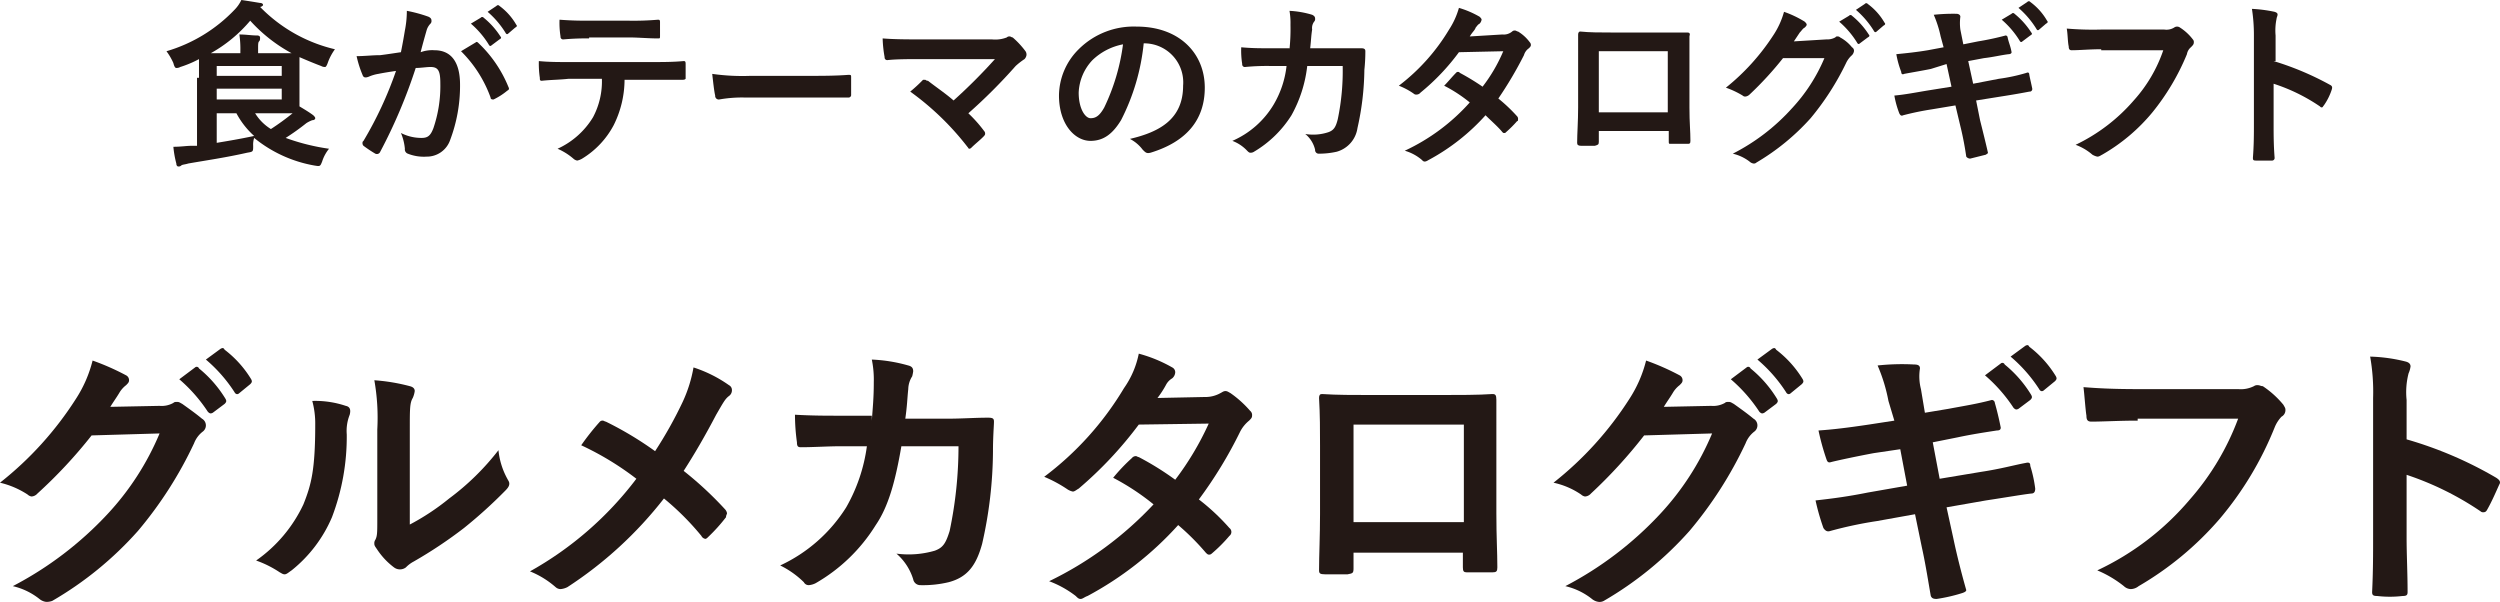 <svg xmlns="http://www.w3.org/2000/svg" width="253.781" height="61.1" viewBox="0 0 253.781 61.1">
  <g id="SVG_c-18" transform="translate(0 0.1)">
    <g id="グループ_34658" data-name="グループ 34658">
      <g id="グループ_34657" data-name="グループ 34657">
        <path id="パス_1207" data-name="パス 1207" d="M16.2,41.1a2.42,2.42,0,0,0,1.4-.3c.1-.1.2-.1.4-.1s.3.1.5.2c.7.5,1.4,1,2,1.5a.784.784,0,0,1,.1,1.3,2.73,2.73,0,0,0-.9,1.2A40.367,40.367,0,0,1,14,53.8a35.29,35.29,0,0,1-8.7,7.1,1.759,1.759,0,0,1-.6.1,1.329,1.329,0,0,1-.7-.3,6.806,6.806,0,0,0-2.7-1.3,35.609,35.609,0,0,0,9.6-7.3,27.647,27.647,0,0,0,5.3-8.2l-6.9.2A48.484,48.484,0,0,1,3.8,50a.864.864,0,0,1-.6.3.758.758,0,0,1-.4-.2A8.789,8.789,0,0,0,0,48.9a34.365,34.365,0,0,0,7.7-8.5,12.852,12.852,0,0,0,1.7-3.9A24.718,24.718,0,0,1,12.8,38a.55.55,0,0,1,.3.5c0,.2-.1.3-.3.5a2.7,2.7,0,0,0-.7.8c-.3.5-.6.9-.9,1.4Zm3.6-3.9a.247.247,0,0,1,.4.1,12.028,12.028,0,0,1,2.7,3.1c.1.2.1.3-.1.5l-1.2.9c-.2.1-.3.1-.5-.1a15.594,15.594,0,0,0-2.9-3.3Zm2.6-1.9c.2-.1.3-.1.4.1a10.825,10.825,0,0,1,2.7,3c.1.2.1.3-.1.5l-1.1.9c-.2.2-.4.1-.5-.1a14.951,14.951,0,0,0-2.9-3.3Z" fill="#231815"/>
        <path id="パス_1208" data-name="パス 1208" d="M35.1,41.1c.5.1.5.5.4.9a4.433,4.433,0,0,0-.3,2,22.971,22.971,0,0,1-1.5,8.4,13.835,13.835,0,0,1-4.1,5.4c-.3.2-.5.4-.7.4s-.3-.1-.5-.2A10.734,10.734,0,0,0,26,56.8a14.422,14.422,0,0,0,4.8-5.7c.8-2,1.2-3.5,1.2-8.1a8.751,8.751,0,0,0-.3-2.4A9.755,9.755,0,0,1,35.1,41.1Zm6.4,12.1a24.082,24.082,0,0,0,4.1-2.7,25.523,25.523,0,0,0,5-4.9,7.543,7.543,0,0,0,.9,2.9c.1.2.2.3.2.5s-.1.4-.4.7a48.076,48.076,0,0,1-4.2,3.8A45.089,45.089,0,0,1,42,56.9a3.185,3.185,0,0,0-.8.6,1,1,0,0,1-1.2,0,7.28,7.28,0,0,1-1.7-1.8c-.2-.3-.3-.4-.3-.6a.6.6,0,0,1,.1-.4c.2-.4.2-.7.2-2.2v-9a21.894,21.894,0,0,0-.3-5,19.312,19.312,0,0,1,3.6.6c.4.1.5.3.5.5a2.544,2.544,0,0,1-.2.7c-.3.5-.3,1.1-.3,3.2v9.7Z" fill="#231815"/>
        <path id="パス_1209" data-name="パス 1209" d="M69.3,40.7a13.954,13.954,0,0,0,1.1-3.5A13.336,13.336,0,0,1,74,39a.55.55,0,0,1,.3.5.713.713,0,0,1-.3.6c-.4.3-.6.7-1.3,1.9q-1.65,3.15-3.3,5.7a35.936,35.936,0,0,1,4.2,3.9.758.758,0,0,1,.2.4c0,.1-.1.2-.1.4a17.114,17.114,0,0,1-1.8,2c-.1.1-.2.2-.3.2a.536.536,0,0,1-.4-.3,27.229,27.229,0,0,0-3.8-3.8,40.108,40.108,0,0,1-9.8,9,1.854,1.854,0,0,1-.7.2.764.764,0,0,1-.5-.2,9.159,9.159,0,0,0-2.6-1.6,34.8,34.8,0,0,0,10.8-9.4A29.687,29.687,0,0,0,59,45.1a24.879,24.879,0,0,1,1.9-2.4.367.367,0,0,1,.3-.1c.1,0,.2.1.3.1a34.737,34.737,0,0,1,5,3A41.854,41.854,0,0,0,69.3,40.7Z" fill="#231815"/>
        <path id="パス_1210" data-name="パス 1210" d="M88.5,42.6c.1-1.4.2-2.3.2-3.9a10.18,10.18,0,0,0-.2-2.3,15.815,15.815,0,0,1,3.7.6c.4.1.5.3.5.6a4.331,4.331,0,0,1-.1.5,2.5,2.5,0,0,0-.4,1.3c-.1.9-.1,1.6-.3,3h4.4c1.3,0,2.7-.1,4-.1.5,0,.6.1.6.4,0,.4-.1,1.5-.1,3a43.229,43.229,0,0,1-1.1,9.4c-.6,2.2-1.5,3.4-3.4,3.9a11.194,11.194,0,0,1-2.9.3.73.73,0,0,1-.7-.6A5.63,5.63,0,0,0,91,56.1a9.494,9.494,0,0,0,3.9-.3c.8-.3,1.1-.7,1.5-2a41.726,41.726,0,0,0,.9-8.6H91.5c-.6,3.5-1.3,6.1-2.6,8a17.31,17.31,0,0,1-6.1,5.9,1.854,1.854,0,0,1-.7.2.55.55,0,0,1-.5-.3,9.234,9.234,0,0,0-2.4-1.7,15.73,15.73,0,0,0,6.7-5.9A17.087,17.087,0,0,0,88,45.2H85.4c-1.4,0-2.8.1-4.1.1-.3,0-.4-.1-.4-.5a20.282,20.282,0,0,1-.2-2.8c1.8.1,3.1.1,4.8.1h3Z" fill="#231815"/>
        <path id="パス_1211" data-name="パス 1211" d="M122.3,40.2a3.1,3.1,0,0,0,1.6-.4c.2-.1.3-.2.5-.2s.3.1.5.2a10.831,10.831,0,0,1,2,1.8.551.551,0,0,1,.2.5c0,.2-.1.3-.3.5a3.528,3.528,0,0,0-.9,1.1,43.8,43.8,0,0,1-4.2,6.9,21.974,21.974,0,0,1,3.1,2.9.5.5,0,0,1,0,.8,15.3,15.3,0,0,1-1.8,1.8.367.367,0,0,1-.3.1c-.1,0-.2-.1-.3-.2a24.639,24.639,0,0,0-2.8-2.8,33.935,33.935,0,0,1-9.2,7.2c-.3.1-.5.3-.7.3s-.3-.1-.5-.3a10.288,10.288,0,0,0-2.7-1.5,35.971,35.971,0,0,0,10.6-7.8,24.264,24.264,0,0,0-4.1-2.7,17.969,17.969,0,0,1,1.9-2,.52.52,0,0,1,.4-.2c.1,0,.2.1.3.1a29.358,29.358,0,0,1,3.7,2.3,29.623,29.623,0,0,0,3.4-5.7l-7.1.1a39.561,39.561,0,0,1-6.1,6.5c-.2.1-.4.3-.6.3a1.689,1.689,0,0,1-.5-.2,13.574,13.574,0,0,0-2.4-1.3,31.369,31.369,0,0,0,8.1-9,9.2,9.2,0,0,0,1.5-3.5,14.344,14.344,0,0,1,3.4,1.4.55.55,0,0,1,.3.5.864.864,0,0,1-.3.6,1.7,1.7,0,0,0-.6.6,9.9,9.9,0,0,1-.9,1.4Z" fill="#231815"/>
        <path id="パス_1212" data-name="パス 1212" d="M137.4,55.9v1.7c0,.5-.1.5-.6.6h-2.3c-.5,0-.6-.1-.6-.4,0-1.5.1-3.5.1-5.7v-7c0-1.5,0-3.1-.1-4.8,0-.3.1-.4.3-.4,1.5.1,3.2.1,5.1.1h6.8c1.9,0,4,0,5.4-.1.3,0,.4.1.4.6V52c0,2.5.1,3.9.1,5.5,0,.4-.1.5-.5.5h-2.6c-.3,0-.4-.1-.4-.5V56H137.4ZM148.6,43H137.4v9.9h11.2Z" fill="#231815"/>
        <path id="パス_1213" data-name="パス 1213" d="M173.7,41.1a2.42,2.42,0,0,0,1.4-.3c.1-.1.2-.1.4-.1s.3.1.5.2c.7.5,1.4,1,2,1.5a.784.784,0,0,1,.1,1.3,2.73,2.73,0,0,0-.9,1.2,40.367,40.367,0,0,1-5.7,8.9,35.29,35.29,0,0,1-8.7,7.1.9.9,0,0,1-.5.1,1.329,1.329,0,0,1-.7-.3,6.806,6.806,0,0,0-2.7-1.3,35.61,35.61,0,0,0,9.6-7.3,27.647,27.647,0,0,0,5.3-8.2l-6.9.2a49.338,49.338,0,0,1-5.4,5.9.864.864,0,0,1-.6.3.758.758,0,0,1-.4-.2,7.915,7.915,0,0,0-2.8-1.2,34.365,34.365,0,0,0,7.7-8.5,12.852,12.852,0,0,0,1.7-3.9,24.717,24.717,0,0,1,3.4,1.5.55.55,0,0,1,.3.5c0,.2-.1.3-.3.5a2.7,2.7,0,0,0-.7.8c-.3.5-.6.9-.9,1.4Zm3.6-3.9a.247.247,0,0,1,.4.1,12.029,12.029,0,0,1,2.7,3.1c.1.2.1.3-.1.5l-1.2.9c-.2.1-.3.1-.5-.1a15.594,15.594,0,0,0-2.9-3.3Zm2.6-1.9c.2-.1.3-.1.4.1a10.825,10.825,0,0,1,2.7,3c.1.2.1.3-.1.5l-1.1.9c-.2.2-.4.1-.5-.1a14.951,14.951,0,0,0-2.9-3.3Z" fill="#231815"/>
        <path id="パス_1214" data-name="パス 1214" d="M191.7,40.6a16.951,16.951,0,0,0-1.1-3.6,22.879,22.879,0,0,1,3.7-.1c.4,0,.6.1.6.4a5.142,5.142,0,0,0,.1,2.1l.4,2.4,2.4-.4c1.6-.3,2.9-.5,4.4-.9a.319.319,0,0,1,.3.3c.2.7.4,1.5.6,2.5,0,.2-.1.3-.4.3-1.3.2-2.6.4-4,.7l-2.5.5.7,3.7,4.2-.7c2-.3,3.4-.7,4.5-.9.4-.1.5,0,.5.3a13.158,13.158,0,0,1,.5,2.3c0,.3-.1.5-.4.5-.9.1-2.6.4-4.6.7l-4,.7.7,3.2c.4,1.9.9,3.8,1.3,5.2,0,.1-.1.2-.4.3a16.653,16.653,0,0,1-2.6.6c-.4,0-.5-.1-.6-.3-.2-1.1-.5-3.1-.9-4.9l-.7-3.4-3.9.7a40.354,40.354,0,0,0-4.7,1c-.3.1-.5,0-.7-.3a22.88,22.88,0,0,1-.8-2.8c1.8-.2,3.3-.4,5.3-.8l4-.7-.7-3.7-2.7.4c-1.6.3-3.5.7-4.3.9-.3.1-.4,0-.5-.3a24.542,24.542,0,0,1-.8-2.9c1.5-.1,3.1-.3,5.1-.6l2.6-.4Zm11.4-3.8a.247.247,0,0,1,.4.1,12.029,12.029,0,0,1,2.7,3.1c.1.2.1.3-.1.5l-1.2.9c-.2.1-.3.1-.5-.1a15.594,15.594,0,0,0-2.9-3.3Zm2.5-1.8c.2-.1.3-.1.4.1a10.825,10.825,0,0,1,2.7,3c.1.2.1.3-.1.5l-1.1.9c-.2.2-.4.1-.5-.1a14.951,14.951,0,0,0-2.9-3.3Z" fill="#231815"/>
        <path id="パス_1215" data-name="パス 1215" d="M217,42.6c-1.9,0-3.5.1-4.7.1-.4,0-.5-.2-.5-.6-.1-.6-.2-2.1-.3-2.9,1.3.1,2.8.2,5.5.2h10.2a2.984,2.984,0,0,0,1.6-.3.6.6,0,0,1,.4-.1c.2,0,.3.1.5.1a9.516,9.516,0,0,1,2.1,1.9c.1.2.2.3.2.5a.755.755,0,0,1-.4.7,3.475,3.475,0,0,0-.7,1.1,33.9,33.9,0,0,1-5.6,9.3,32.271,32.271,0,0,1-8.2,6.8,1.33,1.33,0,0,1-.8.3,1.08,1.08,0,0,1-.7-.3,11.323,11.323,0,0,0-2.7-1.6,27.677,27.677,0,0,0,9.4-7.2,26.3,26.3,0,0,0,4.9-8.2H217Z" fill="#231815"/>
        <path id="パス_1216" data-name="パス 1216" d="M244.3,44.5a39.615,39.615,0,0,1,9.1,3.9c.3.2.5.4.3.7-.4.9-.8,1.8-1.2,2.5-.1.2-.2.3-.4.3a.367.367,0,0,1-.3-.1,30.532,30.532,0,0,0-7.5-3.7v6.3c0,1.9.1,3.6.1,5.6,0,.3-.1.4-.5.4a11.3,11.3,0,0,1-2.6,0c-.4,0-.5-.1-.5-.4.1-2.1.1-3.8.1-5.7v-14a20.534,20.534,0,0,0-.3-4.2,16.4,16.4,0,0,1,3.6.5c.4.1.5.3.5.5a2.544,2.544,0,0,1-.2.7,7.639,7.639,0,0,0-.2,2.7v4Z" fill="#231815"/>
      </g>
    </g>
    <g id="グループ_34660" data-name="グループ 34660">
      <g id="グループ_34659" data-name="グループ 34659">
        <path id="パス_1217" data-name="パス 1217" d="M20.2,7.8V5.9a10.837,10.837,0,0,1-1.9.8.756.756,0,0,1-.4.1c-.1,0-.2-.1-.3-.5a6.348,6.348,0,0,0-.7-1.2A15.6,15.6,0,0,0,23.8.9a3.592,3.592,0,0,0,.7-1c.7.1,1.3.2,1.9.3.2,0,.3.1.3.2s-.1.1-.2.2h-.1A15.55,15.55,0,0,0,34,4.9a5.388,5.388,0,0,0-.7,1.3c-.1.3-.2.5-.3.5a.756.756,0,0,1-.4-.1c-.8-.3-1.5-.6-2.2-.9v5c.5.3,1,.6,1.4.9.1.1.2.2.2.3s-.1.2-.3.2a3.287,3.287,0,0,0-.6.3A23.705,23.705,0,0,1,29,13.9,21.693,21.693,0,0,0,33.4,15a3.991,3.991,0,0,0-.7,1.3c-.2.5-.2.5-.8.4a13.286,13.286,0,0,1-6.1-2.8,2.2,2.2,0,0,0-.1.8c0,.6,0,.6-.6.7-2.2.5-4.3.8-6,1.1-.3.1-.6.1-.7.2a.367.367,0,0,1-.3.1c-.1,0-.2-.1-.2-.3a10.1,10.1,0,0,1-.3-1.7c.8,0,1.3-.1,1.9-.1H20V7.8Zm4.2-2.6V5.1a10.284,10.284,0,0,0-.1-1.7c.7,0,1.2.1,1.8.1.2,0,.3.1.3.2,0,.2,0,.3-.1.4s-.1.3-.1.8v.4h3.4A15.767,15.767,0,0,1,25.4,2a14.414,14.414,0,0,1-4,3.3h3ZM22,6.6v1h6.6v-1Zm6.6,2.3H22V10h6.6ZM22,14.4c1.2-.2,2.4-.4,3.8-.7A8.362,8.362,0,0,1,24,11.4H22Zm3.9-3A4.891,4.891,0,0,0,27.5,13a25.648,25.648,0,0,0,2.2-1.6H25.9Z" fill="#231815"/>
        <path id="パス_1218" data-name="パス 1218" d="M41.1,3a10.315,10.315,0,0,0,.2-2,14.132,14.132,0,0,1,2.2.6c.2.1.3.2.3.4a.367.367,0,0,1-.1.3,1.612,1.612,0,0,0-.4.7c-.2.7-.4,1.4-.6,2.2A3.4,3.4,0,0,1,44.1,5c1.7,0,2.6,1.2,2.6,3.5a15.563,15.563,0,0,1-1,5.6,2.5,2.5,0,0,1-2.4,1.7,4.386,4.386,0,0,1-1.9-.3.462.462,0,0,1-.3-.5,5.349,5.349,0,0,0-.4-1.6,4.552,4.552,0,0,0,2.1.5c.6,0,.9-.2,1.2-1a13.248,13.248,0,0,0,.7-4.5c0-1.3-.2-1.7-1-1.7-.4,0-1,.1-1.5.1a52.979,52.979,0,0,1-3.6,8.5.365.365,0,0,1-.5.2,12.486,12.486,0,0,1-1.2-.8.367.367,0,0,1-.1-.3c0-.1,0-.1.1-.2a38.1,38.1,0,0,0,3.3-7.1q-1.05.15-1.8.3a4.053,4.053,0,0,0-1,.3c-.3.1-.5.1-.6-.2a10.783,10.783,0,0,1-.6-1.9c.8,0,1.6-.1,2.4-.1.8-.1,1.4-.2,2.1-.3C40.9,4.2,41,3.6,41.1,3Zm7.2,1.2c.1-.1.2,0,.3.1a12.715,12.715,0,0,1,3,4.4c.1.2.1.3-.1.4a6.706,6.706,0,0,1-1.4.9c-.1,0-.3,0-.3-.2a12.655,12.655,0,0,0-3-4.7Zm.5-2.5a.187.187,0,0,1,.3,0,7.926,7.926,0,0,1,1.7,1.9c.1.1.1.2-.1.3l-.8.6c-.1.1-.2.1-.3-.1a9.1,9.1,0,0,0-1.8-2.1ZM50.4.5a.187.187,0,0,1,.3,0,6.136,6.136,0,0,1,1.7,1.9c.1.1.1.2-.1.3l-.7.6c-.1.1-.2.1-.3-.1a9.1,9.1,0,0,0-1.8-2.1Z" fill="#231815"/>
        <path id="パス_1219" data-name="パス 1219" d="M63.4,8a10.4,10.4,0,0,1-1.1,4.6A8.764,8.764,0,0,1,59.1,16a1.69,1.69,0,0,1-.5.2.758.758,0,0,1-.4-.2,6.242,6.242,0,0,0-1.6-1,8.165,8.165,0,0,0,3.6-3.2,7.759,7.759,0,0,0,.9-3.9H57.7c-.9.1-1.8.1-2.7.2-.2,0-.2-.1-.2-.3a9.7,9.7,0,0,1-.1-1.7c1,.1,2,.1,3.1.1h8.1c1.4,0,2.4,0,3.5-.1.2,0,.2.1.2.4V7.9c-.1.1-.2.1-.4.1H63.4ZM59.8,3.8a25.35,25.35,0,0,0-2.6.1.265.265,0,0,1-.3-.3,8.622,8.622,0,0,1-.1-1.7c1.3.1,2.2.1,3,.1h4a29.083,29.083,0,0,0,3-.1c.2,0,.2.1.2.3V3.5c0,.3,0,.3-.2.3-1,0-2-.1-3-.1h-4Z" fill="#231815"/>
        <path id="パス_1220" data-name="パス 1220" d="M75.6,9.8A13.293,13.293,0,0,0,73,10a.366.366,0,0,1-.4-.4c-.1-.4-.2-1.3-.3-2.2a21.819,21.819,0,0,0,3.9.2H82c1.4,0,2.8,0,4.1-.1.3,0,.3,0,.3.3V9.5a.265.265,0,0,1-.3.3H75.6Z" fill="#231815"/>
        <path id="パス_1221" data-name="パス 1221" d="M100.7,3.9a3.221,3.221,0,0,0,1.5-.2.367.367,0,0,1,.3-.1c.1,0,.2.1.3.1a8.636,8.636,0,0,1,1.3,1.4.6.6,0,0,1,.1.4.758.758,0,0,1-.2.4,7.051,7.051,0,0,0-.9.7,54.345,54.345,0,0,1-4.8,4.8,13.721,13.721,0,0,1,1.6,1.8.367.367,0,0,1,.1.3c0,.1-.1.2-.2.3-.4.4-.8.7-1.2,1.1a.31.31,0,0,1-.2.1c-.1,0-.1-.1-.2-.2a27.961,27.961,0,0,0-5.8-5.6A15.38,15.38,0,0,0,93.7,8h.2c.1,0,.1.1.3.1.9.7,1.8,1.3,2.6,2A55.471,55.471,0,0,0,101,5.9H93.4c-1,0-2.4,0-3.3.1a.265.265,0,0,1-.3-.3,12.253,12.253,0,0,1-.2-1.9c1.2.1,2.7.1,3.9.1Z" fill="#231815"/>
        <path id="パス_1222" data-name="パス 1222" d="M116.1,4.3a21.831,21.831,0,0,1-2.3,7.8c-.8,1.3-1.7,2.1-3.1,2.1-1.6,0-3.2-1.7-3.2-4.6a6.68,6.68,0,0,1,2-4.7,7.907,7.907,0,0,1,5.9-2.3c4.3,0,6.9,2.7,6.9,6.2,0,3.3-1.9,5.5-5.5,6.6-.4.1-.5,0-.8-.3a3.818,3.818,0,0,0-1.3-1.1c3-.7,5.4-2,5.4-5.4a3.963,3.963,0,0,0-4-4.3ZM110.9,6a5.086,5.086,0,0,0-1.4,3.3c0,1.7.7,2.6,1.2,2.6s.9-.2,1.4-1.1A21.044,21.044,0,0,0,114,4.4,6.136,6.136,0,0,0,110.9,6Z" fill="#231815"/>
        <path id="パス_1223" data-name="パス 1223" d="M130.9,4.9a20.082,20.082,0,0,0,.1-2.5,7.084,7.084,0,0,0-.1-1.4,9.669,9.669,0,0,1,2.3.4c.2.1.3.2.3.4a.367.367,0,0,1-.1.3,1.077,1.077,0,0,0-.2.8c-.1.6-.1,1-.2,1.9h5.2c.3,0,.4.1.4.3a17.67,17.67,0,0,1-.1,1.9,27.971,27.971,0,0,1-.7,5.9,2.927,2.927,0,0,1-2.1,2.4,8.159,8.159,0,0,1-1.8.2.366.366,0,0,1-.4-.4,2.944,2.944,0,0,0-1-1.6,4.873,4.873,0,0,0,2.4-.2c.5-.2.7-.5.9-1.3a24.044,24.044,0,0,0,.5-5.4h-3.6a13.34,13.34,0,0,1-1.6,5,11.241,11.241,0,0,1-3.8,3.7.6.6,0,0,1-.4.1c-.1,0-.2-.1-.3-.2a3.956,3.956,0,0,0-1.5-1,9.108,9.108,0,0,0,4.2-3.7,9.818,9.818,0,0,0,1.3-3.9H129a22.6,22.6,0,0,0-2.6.1.265.265,0,0,1-.3-.3,8.622,8.622,0,0,1-.1-1.7c1.1.1,1.9.1,3,.1h1.9Z" fill="#231815"/>
        <path id="パス_1224" data-name="パス 1224" d="M152.5,3.4a1.327,1.327,0,0,0,1-.3.367.367,0,0,1,.3-.1c.1,0,.2.1.3.1a4.146,4.146,0,0,1,1.2,1.1.367.367,0,0,1,.1.3c0,.1-.1.2-.2.3a1.275,1.275,0,0,0-.5.7,39.075,39.075,0,0,1-2.6,4.4,16.6,16.6,0,0,1,1.9,1.8.367.367,0,0,1,.1.3c0,.1,0,.2-.1.2a11.408,11.408,0,0,1-1.1,1.1c-.1.1-.1.1-.2.1s-.1,0-.2-.1c-.4-.5-1.2-1.2-1.7-1.7a21.292,21.292,0,0,1-5.7,4.5c-.2.1-.3.2-.5.2-.1,0-.2-.1-.3-.2a4.688,4.688,0,0,0-1.7-.9,20.33,20.33,0,0,0,6.6-4.9,14.64,14.64,0,0,0-2.6-1.7c.4-.4.8-.9,1.2-1.3.1-.1.1-.1.2-.1s.1,0,.2.1a23.8,23.8,0,0,1,2.3,1.4,16.155,16.155,0,0,0,2.1-3.6l-4.5.1a22.3,22.3,0,0,1-3.9,4.1.52.52,0,0,1-.4.2.367.367,0,0,1-.3-.1,7.143,7.143,0,0,0-1.5-.8,20.167,20.167,0,0,0,5.1-5.7,8.007,8.007,0,0,0,1-2.2,9.494,9.494,0,0,1,2.1.9c.1.1.2.2.2.3a.758.758,0,0,1-.2.4c-.2.1-.3.3-.4.4-.1.3-.3.4-.6.9Z" fill="#231815"/>
        <path id="パス_1225" data-name="パス 1225" d="M162.3,13.2v1.1c0,.3-.1.3-.4.4h-1.4c-.3,0-.4-.1-.4-.3,0-.9.1-2.2.1-3.6V3.4c0-.2.1-.3.2-.3,1,.1,2,.1,3.2.1h7.7c.2,0,.3.1.2.4v7.2c0,1.6.1,2.4.1,3.4,0,.3-.1.3-.3.3h-1.7c-.2,0-.2,0-.2-.3v-1h-7.1Zm7-8.1h-7v6.2h7Z" fill="#231815"/>
        <path id="パス_1226" data-name="パス 1226" d="M185.4,3.9a1.69,1.69,0,0,0,.9-.2c.1-.1.1-.1.2-.1a.367.367,0,0,1,.3.1,4,4,0,0,1,1.2,1,.4.4,0,0,1,.2.4.758.758,0,0,1-.2.4,2.407,2.407,0,0,0-.6.8,27.177,27.177,0,0,1-3.6,5.6,23.13,23.13,0,0,1-5.5,4.5.367.367,0,0,1-.3.1.758.758,0,0,1-.4-.2,4.465,4.465,0,0,0-1.7-.8,20.692,20.692,0,0,0,6-4.6,17.275,17.275,0,0,0,3.3-5.1H181a34.22,34.22,0,0,1-3.4,3.7.758.758,0,0,1-.4.2.367.367,0,0,1-.3-.1,8.865,8.865,0,0,0-1.7-.8A22.487,22.487,0,0,0,180,3.5a8.261,8.261,0,0,0,1.1-2.4,10.407,10.407,0,0,1,2.1,1c.1.1.2.2.2.3s-.1.2-.2.3c-.2.1-.3.3-.5.5l-.6.9Zm2.3-2.4a.188.188,0,0,1,.3,0,7.926,7.926,0,0,1,1.7,1.9c.1.1.1.2-.1.3l-.8.6c-.1.1-.2.1-.3-.1a9.1,9.1,0,0,0-1.8-2.1ZM189.3.3a.188.188,0,0,1,.3,0,6.136,6.136,0,0,1,1.7,1.9c.1.1.1.2-.1.3l-.7.6c-.1.1-.2.1-.3-.1A9.1,9.1,0,0,0,188.4.9Z" fill="#231815"/>
        <path id="パス_1227" data-name="パス 1227" d="M197,3.6a11.392,11.392,0,0,0-.7-2.2,18.484,18.484,0,0,1,2.3-.1c.2,0,.4.1.4.3a4.982,4.982,0,0,0,0,1.3l.3,1.5,1.5-.3a27.971,27.971,0,0,0,2.8-.6.215.215,0,0,1,.2.2c.1.5.3.9.4,1.5,0,.1-.1.2-.3.2-.8.1-1.6.3-2.5.4l-1.6.3.5,2.3,2.6-.5a18.066,18.066,0,0,0,2.8-.6c.2-.1.3,0,.3.2.1.5.2.9.3,1.4a.265.265,0,0,1-.3.3c-.5.1-1.6.3-2.9.5l-2.5.4.4,2c.3,1.2.6,2.4.8,3.3,0,.1-.1.1-.2.2L200,16a.52.52,0,0,1-.4-.2c-.1-.7-.3-1.9-.6-3.1l-.5-2.1-2.4.4a28.433,28.433,0,0,0-2.9.6c-.2.1-.3,0-.4-.2a9.465,9.465,0,0,1-.5-1.8c1.1-.1,2.1-.3,3.3-.5l2.5-.4-.5-2.3-1.6.5c-1,.2-2.2.4-2.7.5-.2.1-.3,0-.3-.2a9.465,9.465,0,0,1-.5-1.8c1-.1,2-.2,3.2-.4l1.6-.3Zm7.2-2.3a.188.188,0,0,1,.3,0,7.926,7.926,0,0,1,1.7,1.9c.1.1.1.2-.1.3l-.8.6c-.1.1-.2.1-.3-.1a9.1,9.1,0,0,0-1.8-2.1ZM205.8.1a.188.188,0,0,1,.3,0A6.136,6.136,0,0,1,207.8,2c.1.1.1.2-.1.3l-.7.6c-.1.1-.2.1-.3-.1A9.1,9.1,0,0,0,204.9.7Z" fill="#231815"/>
        <path id="パス_1228" data-name="パス 1228" d="M213.3,4.9c-1.2,0-2.2.1-3,.1-.2,0-.3-.1-.3-.4-.1-.4-.1-1.3-.2-1.8a31.346,31.346,0,0,0,3.5.1h6.4a1.5,1.5,0,0,0,1-.2.5.5,0,0,1,.6,0,5.023,5.023,0,0,1,1.3,1.2.367.367,0,0,1,.1.3c0,.2-.1.3-.3.5a1.185,1.185,0,0,0-.4.7,23.569,23.569,0,0,1-3.5,5.9,18.559,18.559,0,0,1-5.1,4.3c-.2.1-.3.2-.5.2a1.689,1.689,0,0,1-.5-.2,5.453,5.453,0,0,0-1.7-1,18.112,18.112,0,0,0,5.9-4.5,14.627,14.627,0,0,0,3-5.1h-6.3Z" fill="#231815"/>
        <path id="パス_1229" data-name="パス 1229" d="M230.8,6.1a29.587,29.587,0,0,1,5.7,2.4c.2.1.3.2.2.5a5.978,5.978,0,0,1-.8,1.6c-.1.1-.1.2-.2.2s-.1,0-.2-.1a18.337,18.337,0,0,0-4.7-2.3v4c0,1.2,0,2.2.1,3.5a.265.265,0,0,1-.3.3H229c-.3,0-.3-.1-.3-.3.1-1.3.1-2.4.1-3.5V3.5a17.575,17.575,0,0,0-.2-2.7,14.316,14.316,0,0,1,2.3.3c.3.1.3.2.3.3s-.1.3-.1.4a5.817,5.817,0,0,0-.1,1.7V6.1Z" fill="#231815"/>
      </g>
    </g>
  </g>
</svg>
